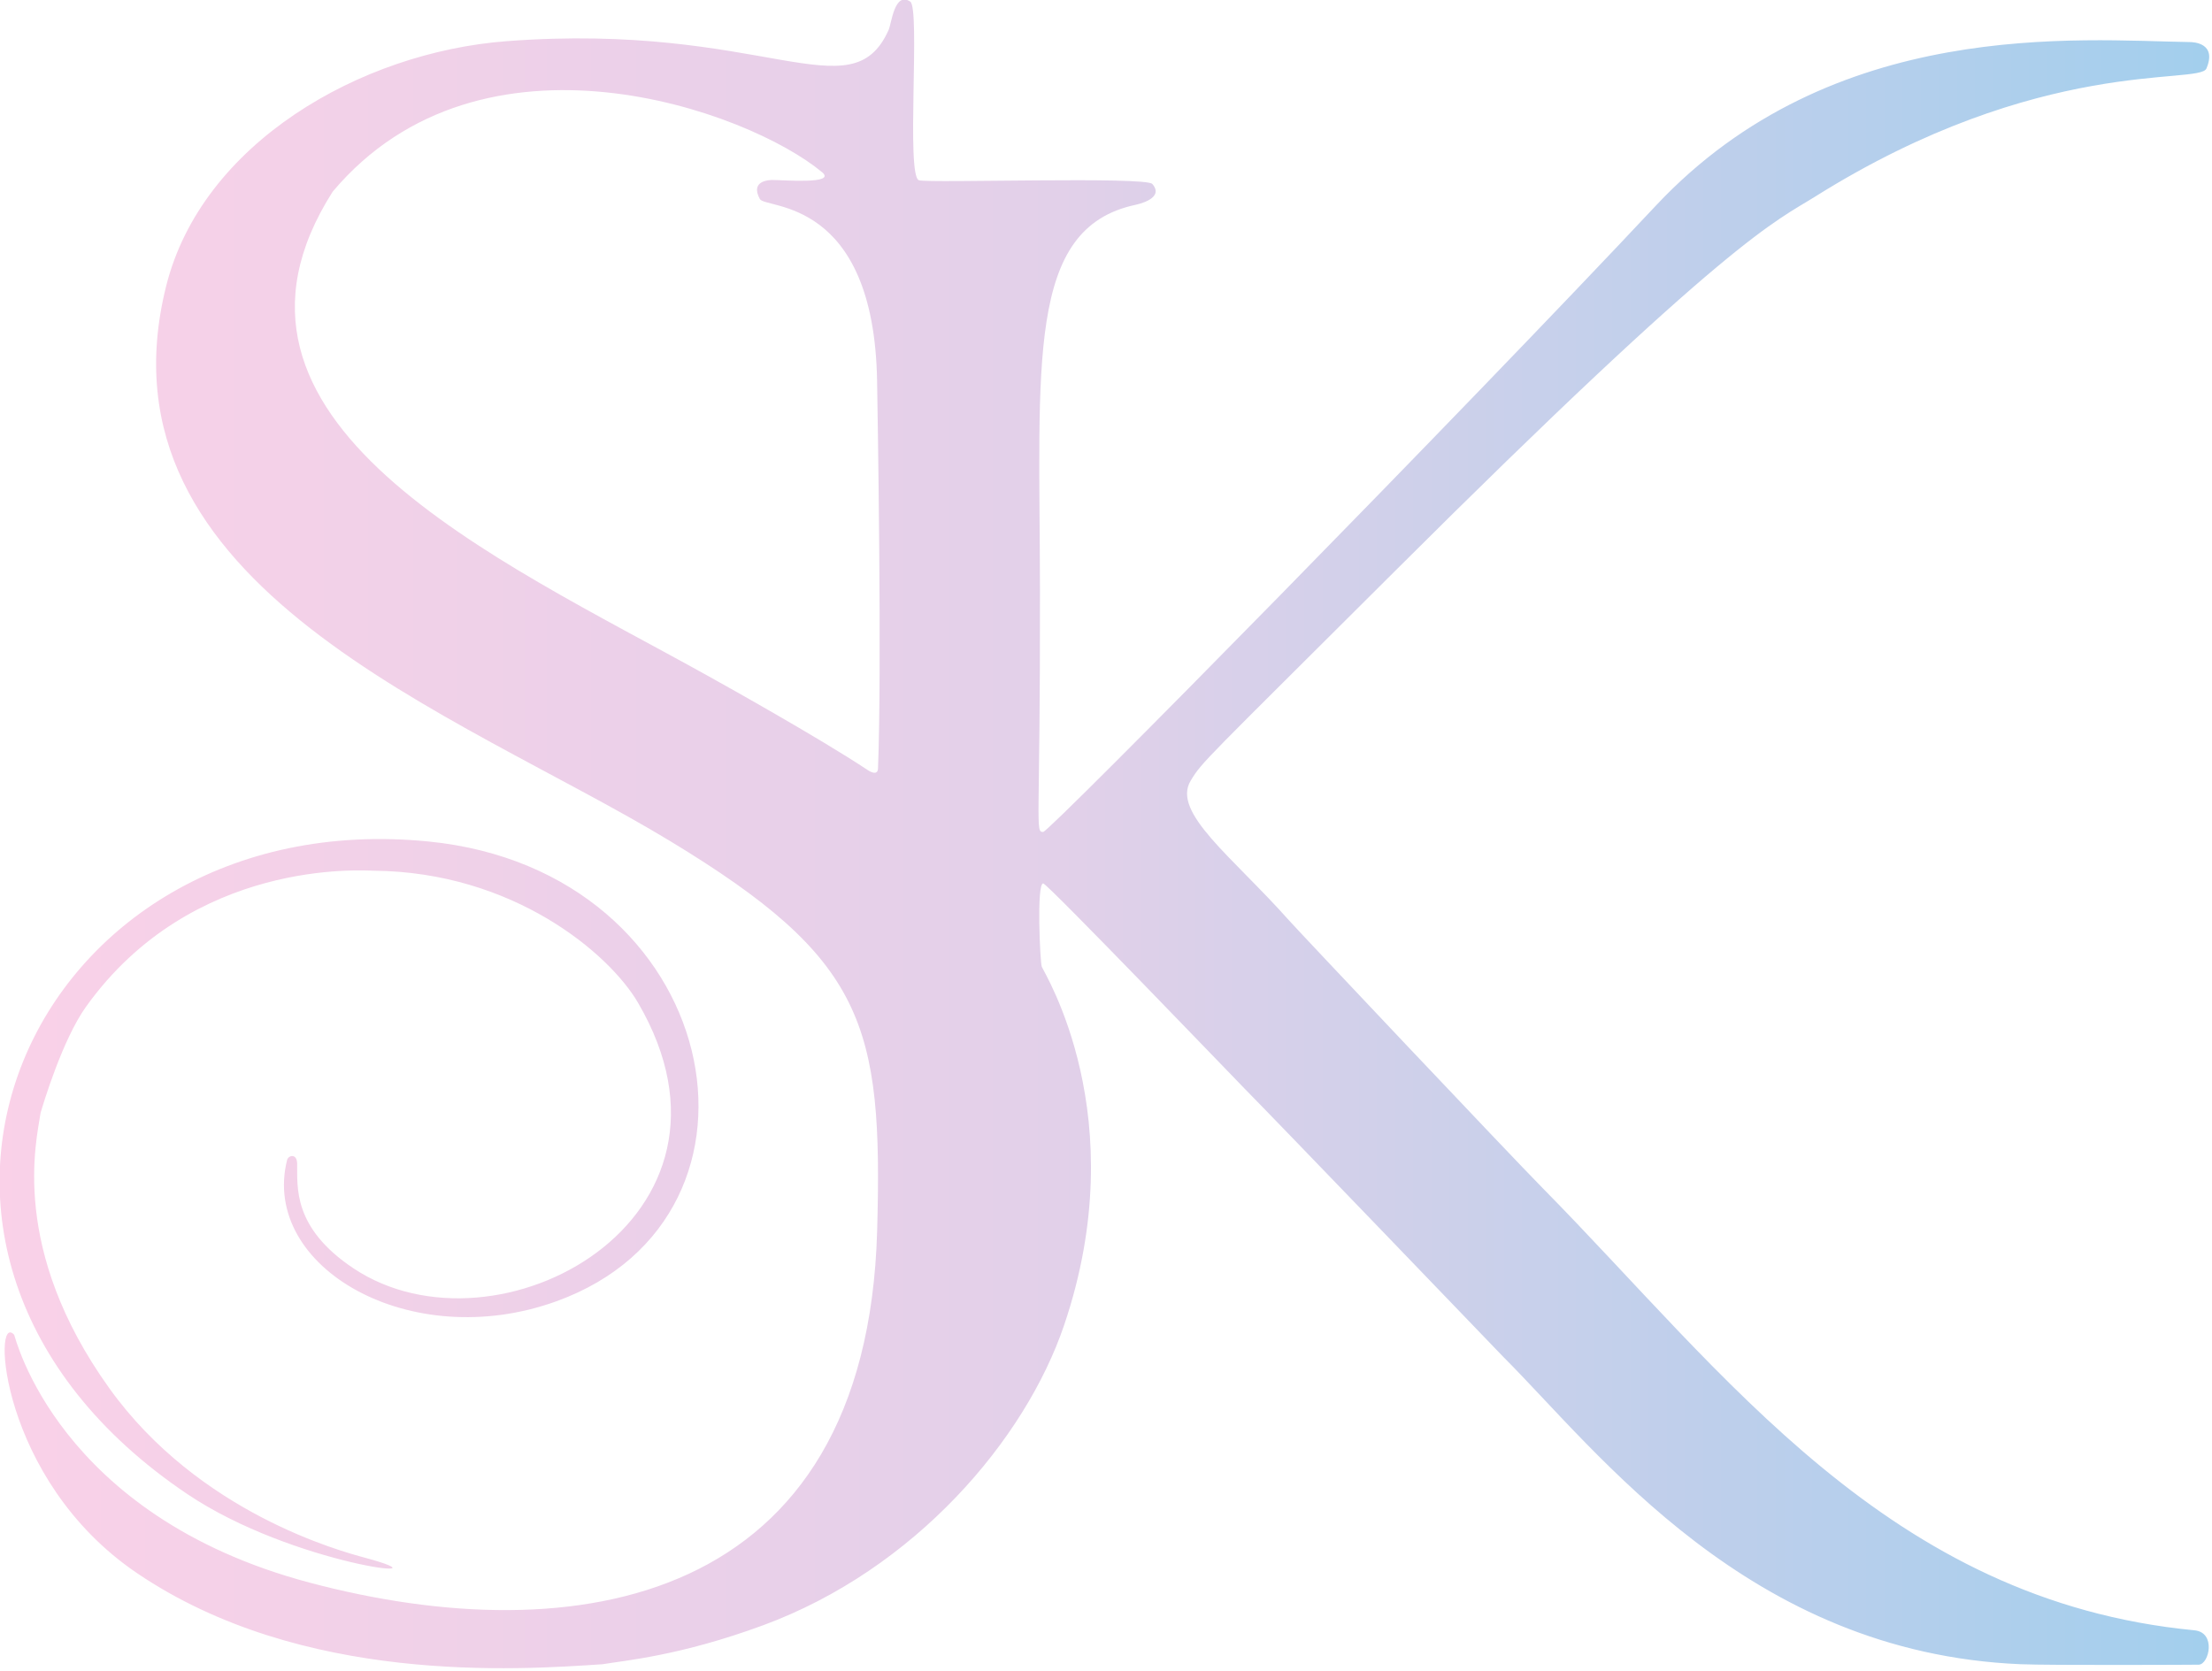 <?xml version="1.0" encoding="UTF-8" standalone="no"?>
<!DOCTYPE svg PUBLIC "-//W3C//DTD SVG 1.1//EN" "http://www.w3.org/Graphics/SVG/1.1/DTD/svg11.dtd">
<svg width="100%" height="100%" viewBox="0 0 565 427" version="1.1" xmlns="http://www.w3.org/2000/svg" xmlns:xlink="http://www.w3.org/1999/xlink" xml:space="preserve" xmlns:serif="http://www.serif.com/" style="fill-rule:evenodd;clip-rule:evenodd;stroke-linejoin:round;stroke-miterlimit:2;">
    <g transform="matrix(1,0,0,1,-350.361,-413.9)">
        <g transform="matrix(1.172,0,0,1.172,0,0)">
            <g transform="matrix(0.853,0,0,0.853,0,0)">
                <path d="M504.435,839.319C482.655,840.786 427.552,844.601 385.429,816.016C350.287,792.168 348.419,748.85 354.087,755.14C354.272,755.345 365.057,801.32 429.518,818.457C497.166,836.442 571.859,824.501 574.567,728.613C576.064,675.628 571.384,659.094 521.745,629.001C467.366,596.035 373.658,564.152 392.914,487.125C402.035,450.636 442.516,427.383 479.883,424.542C545.689,419.541 567.968,443.157 577.517,421.627C578.255,419.965 578.997,411.776 583.018,414.422C585.653,416.156 581.885,459.09 585.26,460.086C587.926,460.873 643.162,459.061 644.88,461.035C648.115,464.751 641.129,466.247 640.542,466.372C612.634,472.347 616.084,506.835 616.17,564.957C616.26,625.267 614.853,626.71 616.996,626.624C618.636,626.559 724.663,518.71 773.508,466.594C818.774,418.297 881.759,424.322 909.959,424.77C910.672,424.781 916.99,424.881 914.2,431.521C912.404,435.795 871.744,428.168 814.173,464.293C804.14,470.588 792.698,474.337 706.549,560.28C657.907,608.807 657.665,608.593 654.678,613.523C649.76,621.639 665.321,632.943 679.753,649.175C682.378,652.126 736.172,709.088 744.576,717.615C791.249,764.963 832.849,823.124 911.133,830.652C916.726,831.19 914.912,839.269 912.266,839.438C911.883,839.462 874.321,839.641 866.64,839.316C797.174,836.37 758.877,785.084 734.492,760.717C734.482,760.706 676.418,700.273 668.509,692.284C666.888,690.647 618.022,639.756 616.992,639.777C615.254,639.812 616.212,659.895 616.62,661.04C617.141,662.5 640.427,699.393 622.321,752.724C612.403,781.937 584.224,815.085 545.37,829.39C524.204,837.183 510.12,838.362 504.435,839.319ZM435.467,462.989C398.054,521.713 477.575,556.838 531.113,586.622C534.461,588.484 559.697,602.523 572.225,610.855C572.39,610.965 574.702,612.502 574.787,610.416C575.809,585.358 574.69,519.34 574.556,511.421C573.757,464.322 546.033,467.507 544.602,464.881C541.954,460.023 547.331,460.014 547.852,460.014C550.516,460.01 564.252,461.165 560.513,458.039C541.658,442.272 473.631,417.669 435.467,462.989ZM360.837,698.387C359.725,705.731 352.912,733.259 378.388,768.789C401.236,800.656 437.461,810.422 443.757,812.119C467.485,818.516 425.459,814.109 398.297,795.823C306.101,733.755 358.021,619.004 459.884,629.06C535.148,636.49 553.114,724.665 492.65,746.559C455.338,760.07 416.992,737.84 423.801,710.494C424.117,709.227 426.337,708.693 426.383,711.385C426.483,717.255 425.131,727.726 440.784,738.156C477.455,762.591 545.744,725.446 513.45,670.233C506.128,657.714 481.614,636.836 445.9,636.531C443.269,636.509 399.683,633.298 372.468,671.249C366.411,679.694 361.506,696.145 360.837,698.387Z" style="fill:url(#_Linear1);"/>
            </g>
        </g>
    </g>
    <defs>
        <linearGradient id="_Linear1" x1="0" y1="0" x2="1" y2="0" gradientUnits="userSpaceOnUse" gradientTransform="matrix(564.546,0,0,426.441,350.361,627.121)"><stop offset="0" style="stop-color:rgb(250,209,232);stop-opacity:1"/><stop offset="0.48" style="stop-color:rgb(226,208,233);stop-opacity:1"/><stop offset="1" style="stop-color:rgb(162,207,237);stop-opacity:1"/></linearGradient>
    </defs>
</svg>
